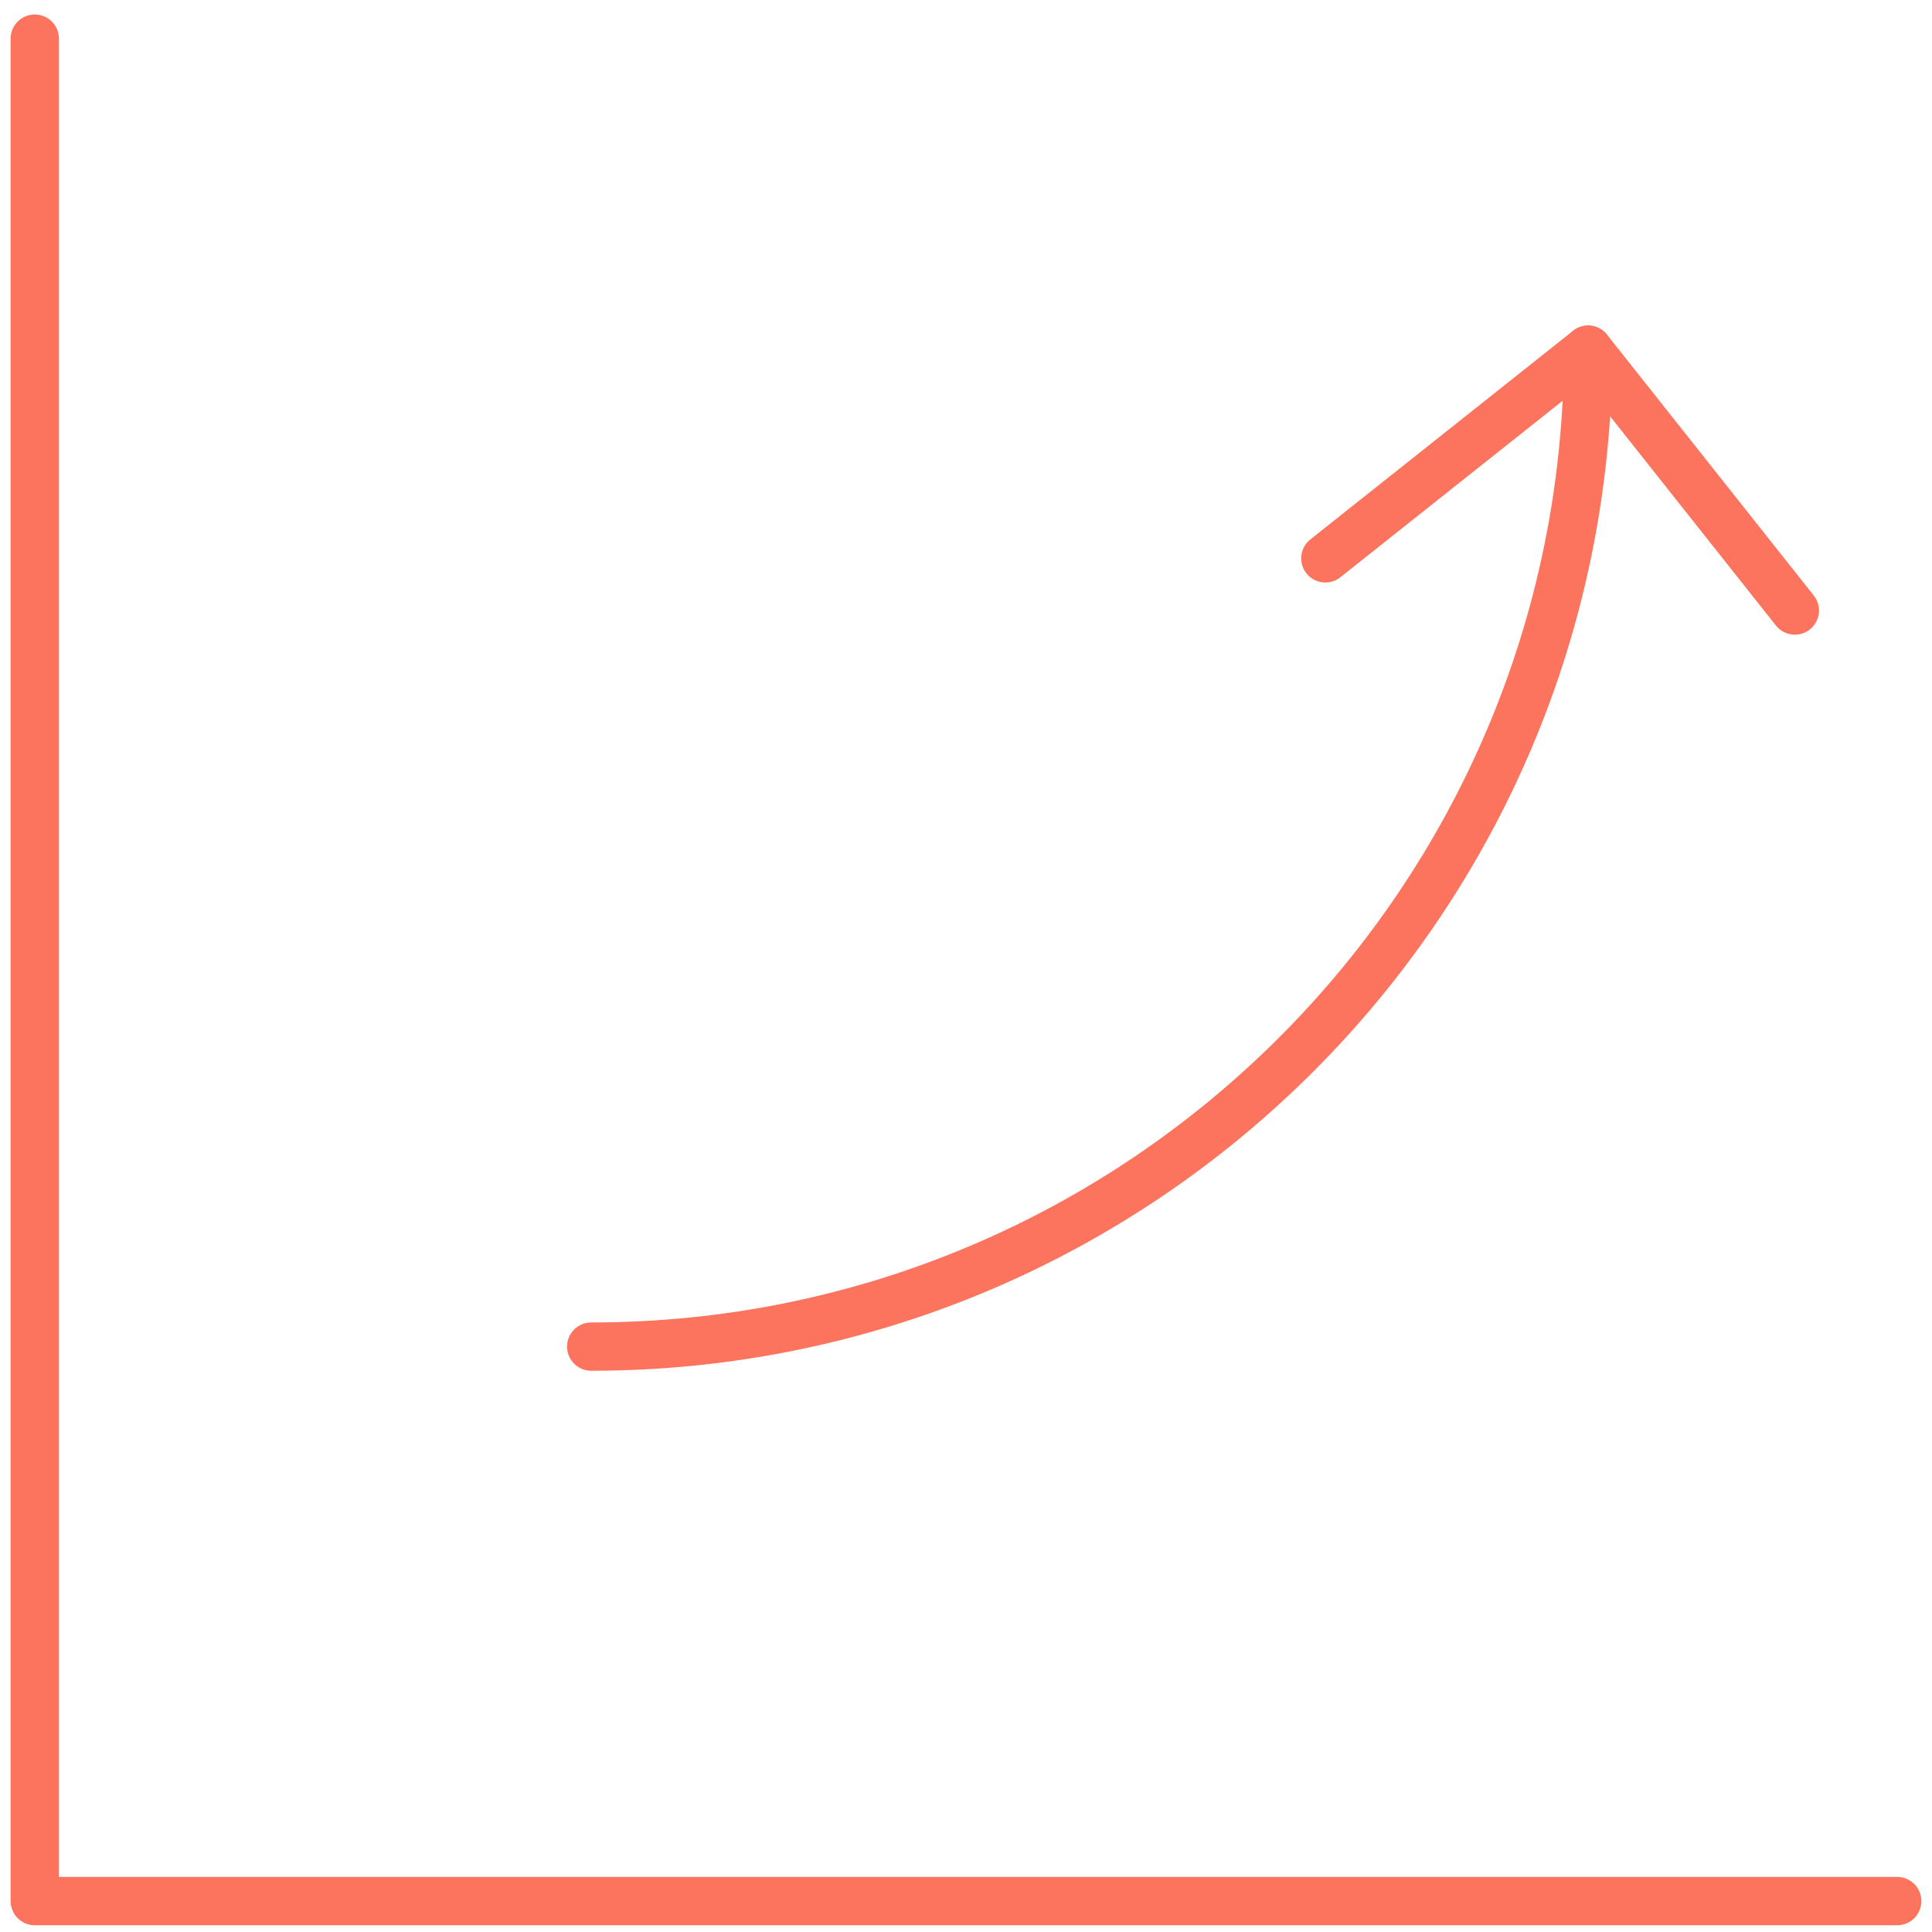 <?xml version="1.0" encoding="utf-8"?>
<!-- Generator: Adobe Illustrator 28.0.0, SVG Export Plug-In . SVG Version: 6.00 Build 0)  -->
<svg version="1.1" id="Layer_1" xmlns="http://www.w3.org/2000/svg" xmlns:xlink="http://www.w3.org/1999/xlink" x="0px" y="0px"
	 viewBox="0 0 100 100" style="enable-background:new 0 0 100 100;" xml:space="preserve">
<style type="text/css">
	.st0{fill:none;stroke:#FD745E;stroke-width:2.5;stroke-linecap:round;stroke-linejoin:round;stroke-miterlimit:10;}
</style>
<g>
	<polyline class="st0" points="98.2,98.4 1.8,98.4 1.8,2 	"/>
	<g>
		<polyline class="st0" points="68.6,28.9 82.2,18.1 92.9,31.6 		"/>
		<path class="st0" d="M82.2,18.1c0,28.5-23.1,51.6-51.6,51.6"/>
	</g>
</g>
</svg>
